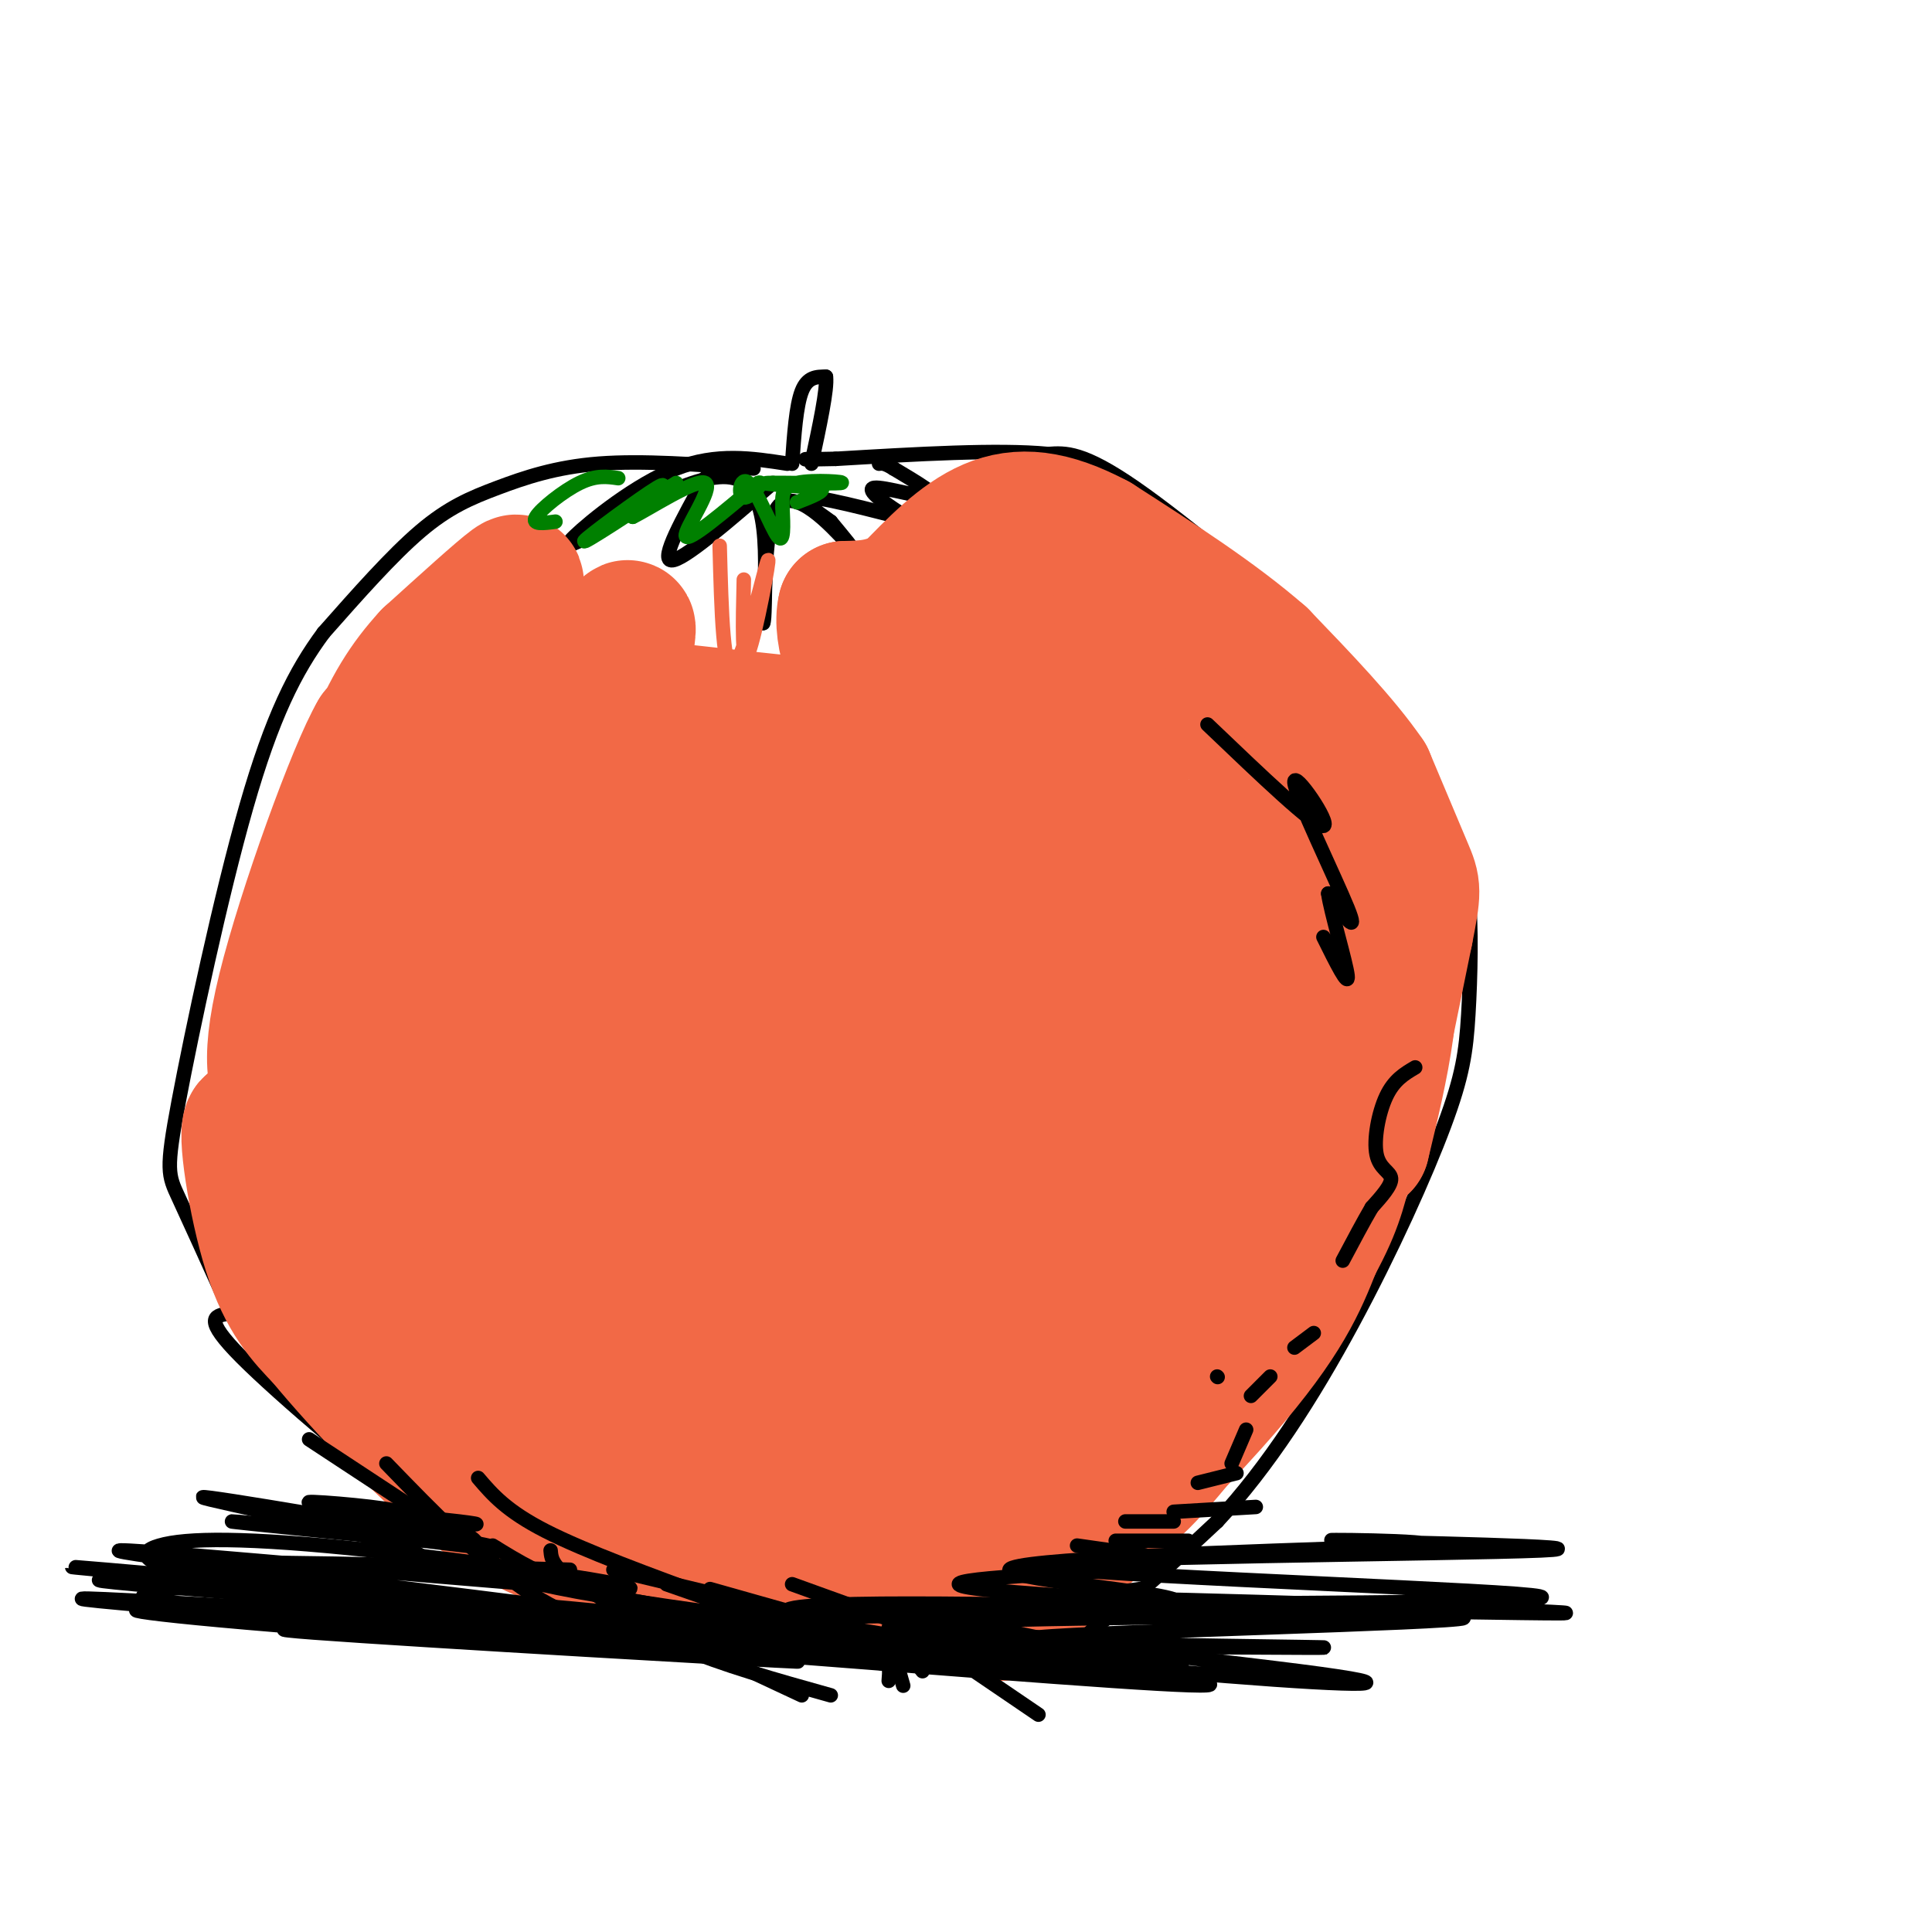 <svg viewBox='0 0 400 400' version='1.1' xmlns='http://www.w3.org/2000/svg' xmlns:xlink='http://www.w3.org/1999/xlink'><g fill='none' stroke='rgb(0,0,0)' stroke-width='3' stroke-linecap='round' stroke-linejoin='round'><path d='M156,97c-11.506,-0.845 -23.012,-1.690 -32,-1c-8.988,0.690 -15.458,2.917 -21,5c-5.542,2.083 -10.155,4.024 -16,9c-5.845,4.976 -12.923,12.988 -20,21'/><path d='M67,131c-5.901,7.954 -10.654,17.338 -16,36c-5.346,18.662 -11.285,46.601 -14,61c-2.715,14.399 -2.204,15.257 0,20c2.204,4.743 6.102,13.372 10,22'/><path d='M47,272c-2.518,0.464 -5.036,0.929 3,9c8.036,8.071 26.625,23.750 40,34c13.375,10.250 21.536,15.071 28,18c6.464,2.929 11.232,3.964 16,5'/><path d='M134,338c10.533,1.800 28.867,3.800 40,3c11.133,-0.800 15.067,-4.400 19,-8'/><path d='M187,338c2.111,1.089 4.222,2.178 9,4c4.778,1.822 12.222,4.378 22,0c9.778,-4.378 21.889,-15.689 34,-27'/><path d='M252,315c10.526,-11.253 19.843,-25.885 28,-41c8.157,-15.115 15.156,-30.711 19,-41c3.844,-10.289 4.535,-15.270 5,-23c0.465,-7.730 0.704,-18.209 0,-25c-0.704,-6.791 -2.352,-9.896 -4,-13'/><path d='M300,172c-1.694,-5.093 -3.928,-11.324 -7,-17c-3.072,-5.676 -6.981,-10.797 -18,-21c-11.019,-10.203 -29.148,-25.486 -40,-33c-10.852,-7.514 -14.426,-7.257 -18,-7'/><path d='M217,94c-10.333,-1.000 -27.167,0.000 -44,1'/><path d='M173,95c-8.167,0.167 -6.583,0.083 -5,0'/><path d='M164,96c0.417,-6.000 0.833,-12.000 2,-15c1.167,-3.000 3.083,-3.000 5,-3'/><path d='M171,78c0.333,2.500 -1.333,10.250 -3,18'/><path d='M163,96c-7.311,-1.133 -14.622,-2.267 -23,1c-8.378,3.267 -17.822,10.933 -21,14c-3.178,3.067 -0.089,1.533 3,0'/><path d='M122,111c6.867,-4.000 22.533,-14.000 30,-12c7.467,2.000 6.733,16.000 6,30'/><path d='M158,129c0.738,-1.250 -0.417,-19.375 3,-24c3.417,-4.625 11.405,4.250 14,7c2.595,2.750 -0.202,-0.625 -3,-4'/><path d='M172,108c-2.726,-2.071 -8.042,-5.250 -4,-5c4.042,0.250 17.440,3.929 22,5c4.560,1.071 0.280,-0.464 -4,-2'/><path d='M186,106c-2.560,-1.631 -6.958,-4.708 -5,-5c1.958,-0.292 10.274,2.202 12,2c1.726,-0.202 -3.137,-3.101 -8,-6'/><path d='M185,97c-1.833,-1.167 -2.417,-1.083 -3,-1'/><path d='M146,99c-4.667,8.417 -9.333,16.833 -7,17c2.333,0.167 11.667,-7.917 21,-16'/></g>
<g fill='none' stroke='rgb(242,105,70)' stroke-width='28' stroke-linecap='round' stroke-linejoin='round'><path d='M111,155c-8.660,8.966 -17.320,17.932 -24,27c-6.680,9.068 -11.381,18.238 -14,29c-2.619,10.762 -3.155,23.114 -3,31c0.155,7.886 1.001,11.304 6,15c4.999,3.696 14.149,7.669 21,9c6.851,1.331 11.402,0.020 15,-1c3.598,-1.020 6.244,-1.750 14,-6c7.756,-4.250 20.622,-12.019 29,-20c8.378,-7.981 12.269,-16.172 14,-22c1.731,-5.828 1.302,-9.291 0,-13c-1.302,-3.709 -3.479,-7.662 -5,-11c-1.521,-3.338 -2.388,-6.061 -8,-10c-5.612,-3.939 -15.971,-9.094 -22,-11c-6.029,-1.906 -7.729,-0.562 -10,0c-2.271,0.562 -5.111,0.344 -9,5c-3.889,4.656 -8.825,14.188 -11,21c-2.175,6.812 -1.587,10.906 -1,15'/><path d='M103,213c-0.027,5.026 0.406,10.089 2,14c1.594,3.911 4.349,6.668 7,9c2.651,2.332 5.198,4.238 12,5c6.802,0.762 17.859,0.380 31,-5c13.141,-5.380 28.368,-15.758 37,-22c8.632,-6.242 10.671,-8.348 13,-12c2.329,-3.652 4.949,-8.849 6,-13c1.051,-4.151 0.535,-7.256 0,-10c-0.535,-2.744 -1.088,-5.129 -8,-8c-6.912,-2.871 -20.182,-6.229 -30,-7c-9.818,-0.771 -16.182,1.045 -22,2c-5.818,0.955 -11.089,1.048 -20,7c-8.911,5.952 -21.462,17.764 -27,29c-5.538,11.236 -4.064,21.894 -3,28c1.064,6.106 1.719,7.658 10,9c8.281,1.342 24.188,2.475 34,2c9.812,-0.475 13.528,-2.559 24,-7c10.472,-4.441 27.698,-11.240 39,-19c11.302,-7.760 16.679,-16.482 19,-21c2.321,-4.518 1.586,-4.832 1,-6c-0.586,-1.168 -1.025,-3.191 -7,-5c-5.975,-1.809 -17.488,-3.405 -29,-5'/><path d='M192,178c-7.380,-1.408 -11.331,-2.430 -26,2c-14.669,4.430 -40.056,14.310 -55,22c-14.944,7.690 -19.445,13.188 -24,19c-4.555,5.812 -9.163,11.936 -12,18c-2.837,6.064 -3.902,12.066 -3,18c0.902,5.934 3.771,11.800 8,16c4.229,4.200 9.817,6.734 16,9c6.183,2.266 12.962,4.263 22,5c9.038,0.737 20.336,0.213 28,0c7.664,-0.213 11.694,-0.114 22,-5c10.306,-4.886 26.889,-14.755 35,-21c8.111,-6.245 7.749,-8.866 8,-12c0.251,-3.134 1.115,-6.782 2,-10c0.885,-3.218 1.792,-6.008 -3,-9c-4.792,-2.992 -15.283,-6.188 -22,-8c-6.717,-1.812 -9.660,-2.240 -20,0c-10.340,2.240 -28.078,7.148 -40,16c-11.922,8.852 -18.028,21.647 -20,29c-1.972,7.353 0.190,9.263 2,12c1.810,2.737 3.269,6.301 10,9c6.731,2.699 18.735,4.534 31,3c12.265,-1.534 24.790,-6.438 33,-12c8.210,-5.562 12.105,-11.781 16,-18'/><path d='M200,261c-0.679,-6.401 -10.377,-13.404 -13,-17c-2.623,-3.596 1.830,-3.787 -14,-6c-15.830,-2.213 -51.944,-6.449 -68,-6c-16.056,0.449 -12.053,5.582 -14,-5c-1.947,-10.582 -9.842,-36.881 -13,-52c-3.158,-15.119 -1.579,-19.060 0,-23'/><path d='M78,152c-4.267,7.133 -14.933,36.467 -19,53c-4.067,16.533 -1.533,20.267 1,24'/><path d='M60,229c1.178,9.378 3.622,20.822 7,30c3.378,9.178 7.689,16.089 12,23'/><path d='M79,282c-0.933,0.422 -9.267,-10.022 -15,-20c-5.733,-9.978 -8.867,-19.489 -12,-29'/><path d='M52,233c-1.467,0.467 0.867,16.133 4,26c3.133,9.867 7.067,13.933 11,18'/><path d='M67,277c7.933,9.644 22.267,24.756 33,33c10.733,8.244 17.867,9.622 25,11'/><path d='M125,321c14.571,3.071 38.500,5.250 49,6c10.500,0.750 7.571,0.071 11,-4c3.429,-4.071 13.214,-11.536 23,-19'/><path d='M208,304c-13.607,-3.912 -59.125,-4.192 -78,-5c-18.875,-0.808 -11.108,-2.146 -14,-5c-2.892,-2.854 -16.443,-7.226 -9,-8c7.443,-0.774 35.882,2.050 51,0c15.118,-2.050 16.916,-8.975 18,-14c1.084,-5.025 1.452,-8.150 1,-10c-0.452,-1.850 -1.726,-2.425 -3,-3'/><path d='M174,259c-4.218,-1.261 -13.263,-2.914 -23,-2c-9.737,0.914 -20.165,4.395 -27,7c-6.835,2.605 -10.075,4.333 7,1c17.075,-3.333 54.467,-11.729 50,-14c-4.467,-2.271 -50.794,1.582 -71,0c-20.206,-1.582 -14.293,-8.601 -16,-10c-1.707,-1.399 -11.035,2.821 5,-7c16.035,-9.821 57.432,-33.683 76,-46c18.568,-12.317 14.305,-13.091 10,-15c-4.305,-1.909 -8.653,-4.955 -13,-8'/><path d='M172,165c-5.874,-1.998 -14.060,-2.994 -27,-4c-12.940,-1.006 -30.633,-2.022 -38,0c-7.367,2.022 -4.406,7.083 -4,4c0.406,-3.083 -1.741,-14.309 -2,-22c-0.259,-7.691 1.371,-11.845 3,-16'/><path d='M104,127c1.667,-4.489 4.333,-7.711 2,-6c-2.333,1.711 -9.667,8.356 -17,15'/><path d='M89,136c-4.793,5.195 -8.274,10.681 -12,20c-3.726,9.319 -7.695,22.470 -2,19c5.695,-3.470 21.056,-23.563 30,-32c8.944,-8.437 11.472,-5.219 14,-2'/><path d='M119,141c3.485,-0.342 5.199,-0.197 7,-3c1.801,-2.803 3.689,-8.556 4,-8c0.311,0.556 -0.955,7.419 -3,11c-2.045,3.581 -4.870,3.880 3,5c7.870,1.120 26.435,3.060 45,5'/><path d='M175,151c11.450,0.211 17.574,-1.761 16,-4c-1.574,-2.239 -10.844,-4.744 -14,-6c-3.156,-1.256 -0.196,-1.261 3,-3c3.196,-1.739 6.627,-5.211 12,-7c5.373,-1.789 12.686,-1.894 20,-2'/><path d='M212,129c4.512,-0.905 5.792,-2.167 4,-6c-1.792,-3.833 -6.655,-10.238 -4,-10c2.655,0.238 12.827,7.119 23,14'/><path d='M259,167c4.816,6.976 9.632,13.953 10,30c0.368,16.047 -3.711,41.165 -6,53c-2.289,11.835 -2.789,10.389 -8,17c-5.211,6.611 -15.134,21.280 -23,31c-7.866,9.720 -13.676,14.491 -19,18c-5.324,3.509 -10.162,5.754 -15,8'/><path d='M198,324c2.228,-0.054 15.298,-4.190 24,-8c8.702,-3.810 13.035,-7.295 21,-17c7.965,-9.705 19.561,-25.630 26,-36c6.439,-10.370 7.719,-15.185 9,-20'/><path d='M278,243c-7.833,9.167 -31.917,42.083 -56,75'/><path d='M222,318c-12.131,13.940 -14.458,11.292 -16,11c-1.542,-0.292 -2.298,1.774 -2,3c0.298,1.226 1.649,1.613 3,2'/><path d='M207,334c9.844,-8.578 32.956,-31.022 46,-46c13.044,-14.978 16.022,-22.489 19,-30'/><path d='M272,258c4.762,-10.881 7.167,-23.083 9,-32c1.833,-8.917 3.095,-14.548 1,-23c-2.095,-8.452 -7.548,-19.726 -13,-31'/><path d='M269,172c-4.464,-9.369 -9.125,-17.292 -18,-26c-8.875,-8.708 -21.964,-18.202 -26,-22c-4.036,-3.798 0.982,-1.899 6,0'/><path d='M231,124c6.000,4.333 18.000,15.167 30,26'/><path d='M261,150c7.289,5.733 10.511,7.067 14,13c3.489,5.933 7.244,16.467 11,27'/><path d='M286,190c2.156,8.244 2.044,15.356 1,23c-1.044,7.644 -3.022,15.822 -5,24'/><path d='M282,237c0.667,-3.333 4.833,-23.667 9,-44'/><path d='M291,193c1.756,-8.889 1.644,-9.111 0,-13c-1.644,-3.889 -4.822,-11.444 -8,-19'/><path d='M283,161c-5.000,-7.333 -13.500,-16.167 -22,-25'/><path d='M261,136c-9.333,-8.167 -21.667,-16.083 -34,-24'/><path d='M227,112c-9.422,-5.022 -15.978,-5.578 -22,-3c-6.022,2.578 -11.511,8.289 -17,14'/><path d='M188,123c-5.000,2.833 -9.000,2.917 -13,3'/><path d='M175,126c-1.268,4.899 2.064,15.647 8,20c5.936,4.353 14.478,2.311 21,3c6.522,0.689 11.025,4.109 17,10c5.975,5.891 13.421,14.255 17,20c3.579,5.745 3.289,8.873 3,12'/><path d='M241,191c1.828,5.561 4.897,13.464 2,28c-2.897,14.536 -11.761,35.705 -17,47c-5.239,11.295 -6.854,12.717 -14,18c-7.146,5.283 -19.823,14.426 -20,5c-0.177,-9.426 12.145,-37.422 17,-52c4.855,-14.578 2.244,-15.736 0,-19c-2.244,-3.264 -4.122,-8.632 -6,-14'/><path d='M203,204c-3.866,-4.759 -10.529,-9.658 -14,-12c-3.471,-2.342 -3.748,-2.127 -10,0c-6.252,2.127 -18.478,6.166 -24,9c-5.522,2.834 -4.339,4.461 -3,6c1.339,1.539 2.835,2.988 8,2c5.165,-0.988 13.999,-4.415 24,-9c10.001,-4.585 21.169,-10.328 28,-16c6.831,-5.672 9.326,-11.273 11,-15c1.674,-3.727 2.528,-5.580 1,-11c-1.528,-5.420 -5.436,-14.406 -5,-15c0.436,-0.594 5.218,7.203 10,15'/><path d='M229,158c3.168,5.863 6.088,13.021 9,19c2.912,5.979 5.816,10.779 3,19c-2.816,8.221 -11.353,19.863 -22,26c-10.647,6.137 -23.405,6.768 -17,9c6.405,2.232 31.973,6.066 43,11c11.027,4.934 7.514,10.967 4,17'/><path d='M249,259c1.298,7.738 2.542,18.583 -4,16c-6.542,-2.583 -20.869,-18.595 -30,-26c-9.131,-7.405 -13.065,-6.202 -17,-5'/></g>
<g fill='none' stroke='rgb(0,0,0)' stroke-width='3' stroke-linecap='round' stroke-linejoin='round'><path d='M178,340c0.000,0.000 14.000,-2.000 14,-2'/><path d='M190,333c4.583,4.417 9.167,8.833 13,11c3.833,2.167 6.917,2.083 10,2'/><path d='M186,335c0.000,0.000 20.000,11.000 20,11'/><path d='M190,338c0.000,0.000 25.000,17.000 25,17'/><path d='M189,337c0.000,0.000 6.000,3.000 6,3'/><path d='M186,336c0.000,0.000 8.000,9.000 8,9'/><path d='M184,337c0.000,0.000 7.000,9.000 7,9'/><path d='M185,338c0.000,0.000 3.000,4.000 3,4'/><path d='M186,340c0.000,0.000 0.000,3.000 0,3'/><path d='M64,298c0.000,0.000 38.000,25.000 38,25'/><path d='M80,303c10.000,10.333 20.000,20.667 30,27c10.000,6.333 20.000,8.667 30,11'/><path d='M114,321c0.167,2.000 0.333,4.000 9,9c8.667,5.000 25.833,13.000 43,21'/><path d='M122,329c5.333,4.167 10.667,8.333 19,12c8.333,3.667 19.667,6.833 31,10'/><path d='M118,328c0.000,0.000 44.000,14.000 44,14'/><path d='M117,326c9.083,4.583 18.167,9.167 28,12c9.833,2.833 20.417,3.917 31,5'/><path d='M138,328c0.000,0.000 43.000,15.000 43,15'/><path d='M147,329c0.000,0.000 46.000,13.000 46,13'/><path d='M164,328c0.000,0.000 36.000,13.000 36,13'/><path d='M185,334c0.000,0.000 38.000,11.000 38,11'/><path d='M198,334c0.000,0.000 21.000,9.000 21,9'/><path d='M205,337c0.000,0.000 24.000,5.000 24,5'/><path d='M210,333c0.000,0.000 18.000,1.000 18,1'/><path d='M222,331c0.000,0.000 14.000,-2.000 14,-2'/><path d='M221,324c0.000,0.000 18.000,0.000 18,0'/><path d='M231,319c0.000,0.000 15.000,0.000 15,0'/><path d='M233,315c0.000,0.000 10.000,0.000 10,0'/><path d='M243,313c0.000,0.000 17.000,-1.000 17,-1'/><path d='M248,307c0.000,0.000 8.000,-2.000 8,-2'/><path d='M255,303c0.000,0.000 3.000,-7.000 3,-7'/><path d='M259,289c0.000,0.000 4.000,-4.000 4,-4'/><path d='M293,221c-2.196,1.292 -4.393,2.583 -6,6c-1.607,3.417 -2.625,8.958 -2,12c0.625,3.042 2.893,3.583 3,5c0.107,1.417 -1.946,3.708 -4,6'/><path d='M284,250c-1.667,2.833 -3.833,6.917 -6,11'/><path d='M272,276c0.000,0.000 -4.000,3.000 -4,3'/><path d='M252,285c0.000,0.000 0.100,0.100 0.1,0.1'/><path d='M99,306c2.917,3.417 5.833,6.833 14,11c8.167,4.167 21.583,9.083 35,14'/><path d='M102,320c5.250,3.250 10.500,6.500 19,9c8.500,2.500 20.250,4.250 32,6'/><path d='M127,325c0.000,0.000 50.000,12.000 50,12'/><path d='M146,333c0.000,0.000 39.000,6.000 39,6'/><path d='M153,338c0.000,0.000 29.000,5.000 29,5'/><path d='M148,338c0.000,0.000 27.000,3.000 27,3'/><path d='M176,341c2.833,0.417 5.667,0.833 7,2c1.333,1.167 1.167,3.083 1,5'/><path d='M185,342c0.000,0.000 2.000,7.000 2,7'/><path d='M189,343c0.000,0.000 7.000,2.000 7,2'/><path d='M196,343c0.000,0.000 6.000,0.000 6,0'/><path d='M152,336c-4.250,-0.750 -8.500,-1.500 -3,0c5.500,1.500 20.750,5.250 36,9'/><path d='M159,341c0.000,0.000 43.000,4.000 43,4'/><path d='M157,340c0.000,0.000 38.000,5.000 38,5'/><path d='M160,341c0.000,0.000 79.000,7.000 79,7'/><path d='M197,338c0.000,0.000 37.000,4.000 37,4'/><path d='M118,325c-35.000,-1.000 -70.000,-2.000 -74,-1c-4.000,1.000 23.000,4.000 50,7'/><path d='M96,331c-47.077,-2.685 -94.155,-5.369 -68,-3c26.155,2.369 125.542,9.792 124,9c-1.542,-0.792 -104.012,-9.798 -130,-12c-25.988,-2.202 24.506,2.399 75,7'/><path d='M97,332c21.224,1.913 36.785,3.194 12,0c-24.785,-3.194 -89.915,-10.863 -84,-11c5.915,-0.137 82.874,7.258 101,8c18.126,0.742 -22.582,-5.169 -49,-8c-26.418,-2.831 -38.545,-2.584 -44,-1c-5.455,1.584 -4.238,4.503 18,8c22.238,3.497 65.497,7.570 71,8c5.503,0.430 -26.748,-2.785 -59,-6'/><path d='M63,330c-14.577,-1.369 -21.519,-1.793 -28,-1c-6.481,0.793 -12.501,2.801 15,6c27.501,3.199 88.524,7.587 87,7c-1.524,-0.587 -65.596,-6.149 -93,-8c-27.404,-1.851 -18.139,0.009 20,3c38.139,2.991 105.153,7.113 101,7c-4.153,-0.113 -79.472,-4.461 -100,-6c-20.528,-1.539 13.736,-0.270 48,1'/><path d='M113,339c25.947,1.288 66.813,4.008 55,2c-11.813,-2.008 -76.305,-8.742 -107,-12c-30.695,-3.258 -27.592,-3.039 -12,-3c15.592,0.039 43.674,-0.103 38,-4c-5.674,-3.897 -45.105,-11.549 -45,-12c0.105,-0.451 39.744,6.300 54,9c14.256,2.700 3.128,1.350 -8,0'/><path d='M88,319c-12.697,-1.131 -40.440,-3.960 -40,-4c0.440,-0.040 29.063,2.707 34,3c4.937,0.293 -13.811,-1.870 -15,-3c-1.189,-1.130 15.180,-1.227 15,-2c-0.180,-0.773 -16.909,-2.221 -18,-2c-1.091,0.221 13.454,2.110 28,4'/><path d='M92,315c6.680,0.790 9.382,0.765 3,0c-6.382,-0.765 -21.846,-2.272 -21,-2c0.846,0.272 18.003,2.321 23,5c4.997,2.679 -2.166,5.986 15,10c17.166,4.014 58.660,8.735 67,10c8.340,1.265 -16.474,-0.924 -25,-2c-8.526,-1.076 -0.763,-1.038 7,-1'/><path d='M161,335c22.679,-0.476 75.875,-1.167 82,-3c6.125,-1.833 -34.821,-4.810 -34,-7c0.821,-2.190 43.411,-3.595 86,-5'/><path d='M295,320c4.535,-1.097 -27.127,-1.338 -18,-1c9.127,0.338 59.044,1.256 42,2c-17.044,0.744 -101.050,1.316 -103,3c-1.950,1.684 78.157,4.481 98,6c19.843,1.519 -20.579,1.759 -61,2'/><path d='M253,332c-21.494,-0.148 -44.731,-1.517 -19,-1c25.731,0.517 100.428,2.920 89,3c-11.428,0.080 -108.982,-2.164 -126,0c-17.018,2.164 46.500,8.735 72,12c25.500,3.265 12.981,3.225 -15,1c-27.981,-2.225 -71.423,-6.636 -81,-8c-9.577,-1.364 14.712,0.318 39,2'/><path d='M212,341c19.005,1.623 47.019,4.681 24,3c-23.019,-1.681 -97.071,-8.102 -127,-11c-29.929,-2.898 -15.733,-2.271 9,0c24.733,2.271 60.005,6.188 29,5c-31.005,-1.188 -128.287,-7.482 -130,-7c-1.713,0.482 92.144,7.741 186,15'/><path d='M203,346c43.369,3.310 58.792,4.083 39,1c-19.792,-3.083 -74.798,-10.024 -79,-13c-4.202,-2.976 42.399,-1.988 89,-1'/><path d='M252,333c24.459,0.360 41.108,1.760 25,2c-16.108,0.240 -64.971,-0.682 -54,-1c10.971,-0.318 81.776,-0.034 80,1c-1.776,1.034 -76.132,2.817 -88,4c-11.868,1.183 38.752,1.767 54,2c15.248,0.233 -4.876,0.117 -25,0'/><path d='M244,341c-19.877,-1.078 -57.070,-3.774 -47,-5c10.070,-1.226 67.404,-0.984 70,-2c2.596,-1.016 -49.544,-3.290 -64,-5c-14.456,-1.710 8.772,-2.855 32,-4'/><path d='M237,322c0.000,0.000 -14.000,-2.000 -14,-2'/><path d='M250,150c11.173,10.685 22.345,21.369 24,21c1.655,-0.369 -6.208,-11.792 -6,-9c0.208,2.792 8.488,19.798 11,26c2.512,6.202 -0.744,1.601 -4,-3'/><path d='M275,185c0.489,3.667 3.711,14.333 4,17c0.289,2.667 -2.356,-2.667 -5,-8'/></g>
<g fill='none' stroke='rgb(0,128,0)' stroke-width='3' stroke-linecap='round' stroke-linejoin='round'><path d='M128,99c-2.289,-0.333 -4.578,-0.667 -8,1c-3.422,1.667 -7.978,5.333 -9,7c-1.022,1.667 1.489,1.333 4,1'/><path d='M140,100c-9.800,6.422 -19.600,12.844 -19,12c0.600,-0.844 11.600,-8.956 15,-11c3.400,-2.044 -0.800,1.978 -5,6'/><path d='M131,107c3.036,-1.440 13.125,-8.042 15,-7c1.875,1.042 -4.464,9.726 -4,11c0.464,1.274 7.732,-4.863 15,-11'/><path d='M157,100c1.673,-0.646 -1.644,3.239 -3,3c-1.356,-0.239 -0.750,-4.603 1,-3c1.750,1.603 4.643,9.172 6,11c1.357,1.828 1.179,-2.086 1,-6'/><path d='M162,105c0.014,-2.064 -0.450,-4.223 3,-5c3.450,-0.777 10.813,-0.171 9,0c-1.813,0.171 -12.804,-0.094 -15,0c-2.196,0.094 4.402,0.547 11,1'/><path d='M170,101c1.000,0.667 -2.000,1.833 -5,3'/></g>
<g fill='none' stroke='rgb(242,105,70)' stroke-width='3' stroke-linecap='round' stroke-linejoin='round'><path d='M149,113c0.363,13.708 0.726,27.417 3,25c2.274,-2.417 6.458,-20.958 7,-22c0.542,-1.042 -2.560,15.417 -4,19c-1.440,3.583 -1.220,-5.708 -1,-15'/></g>
</svg>
